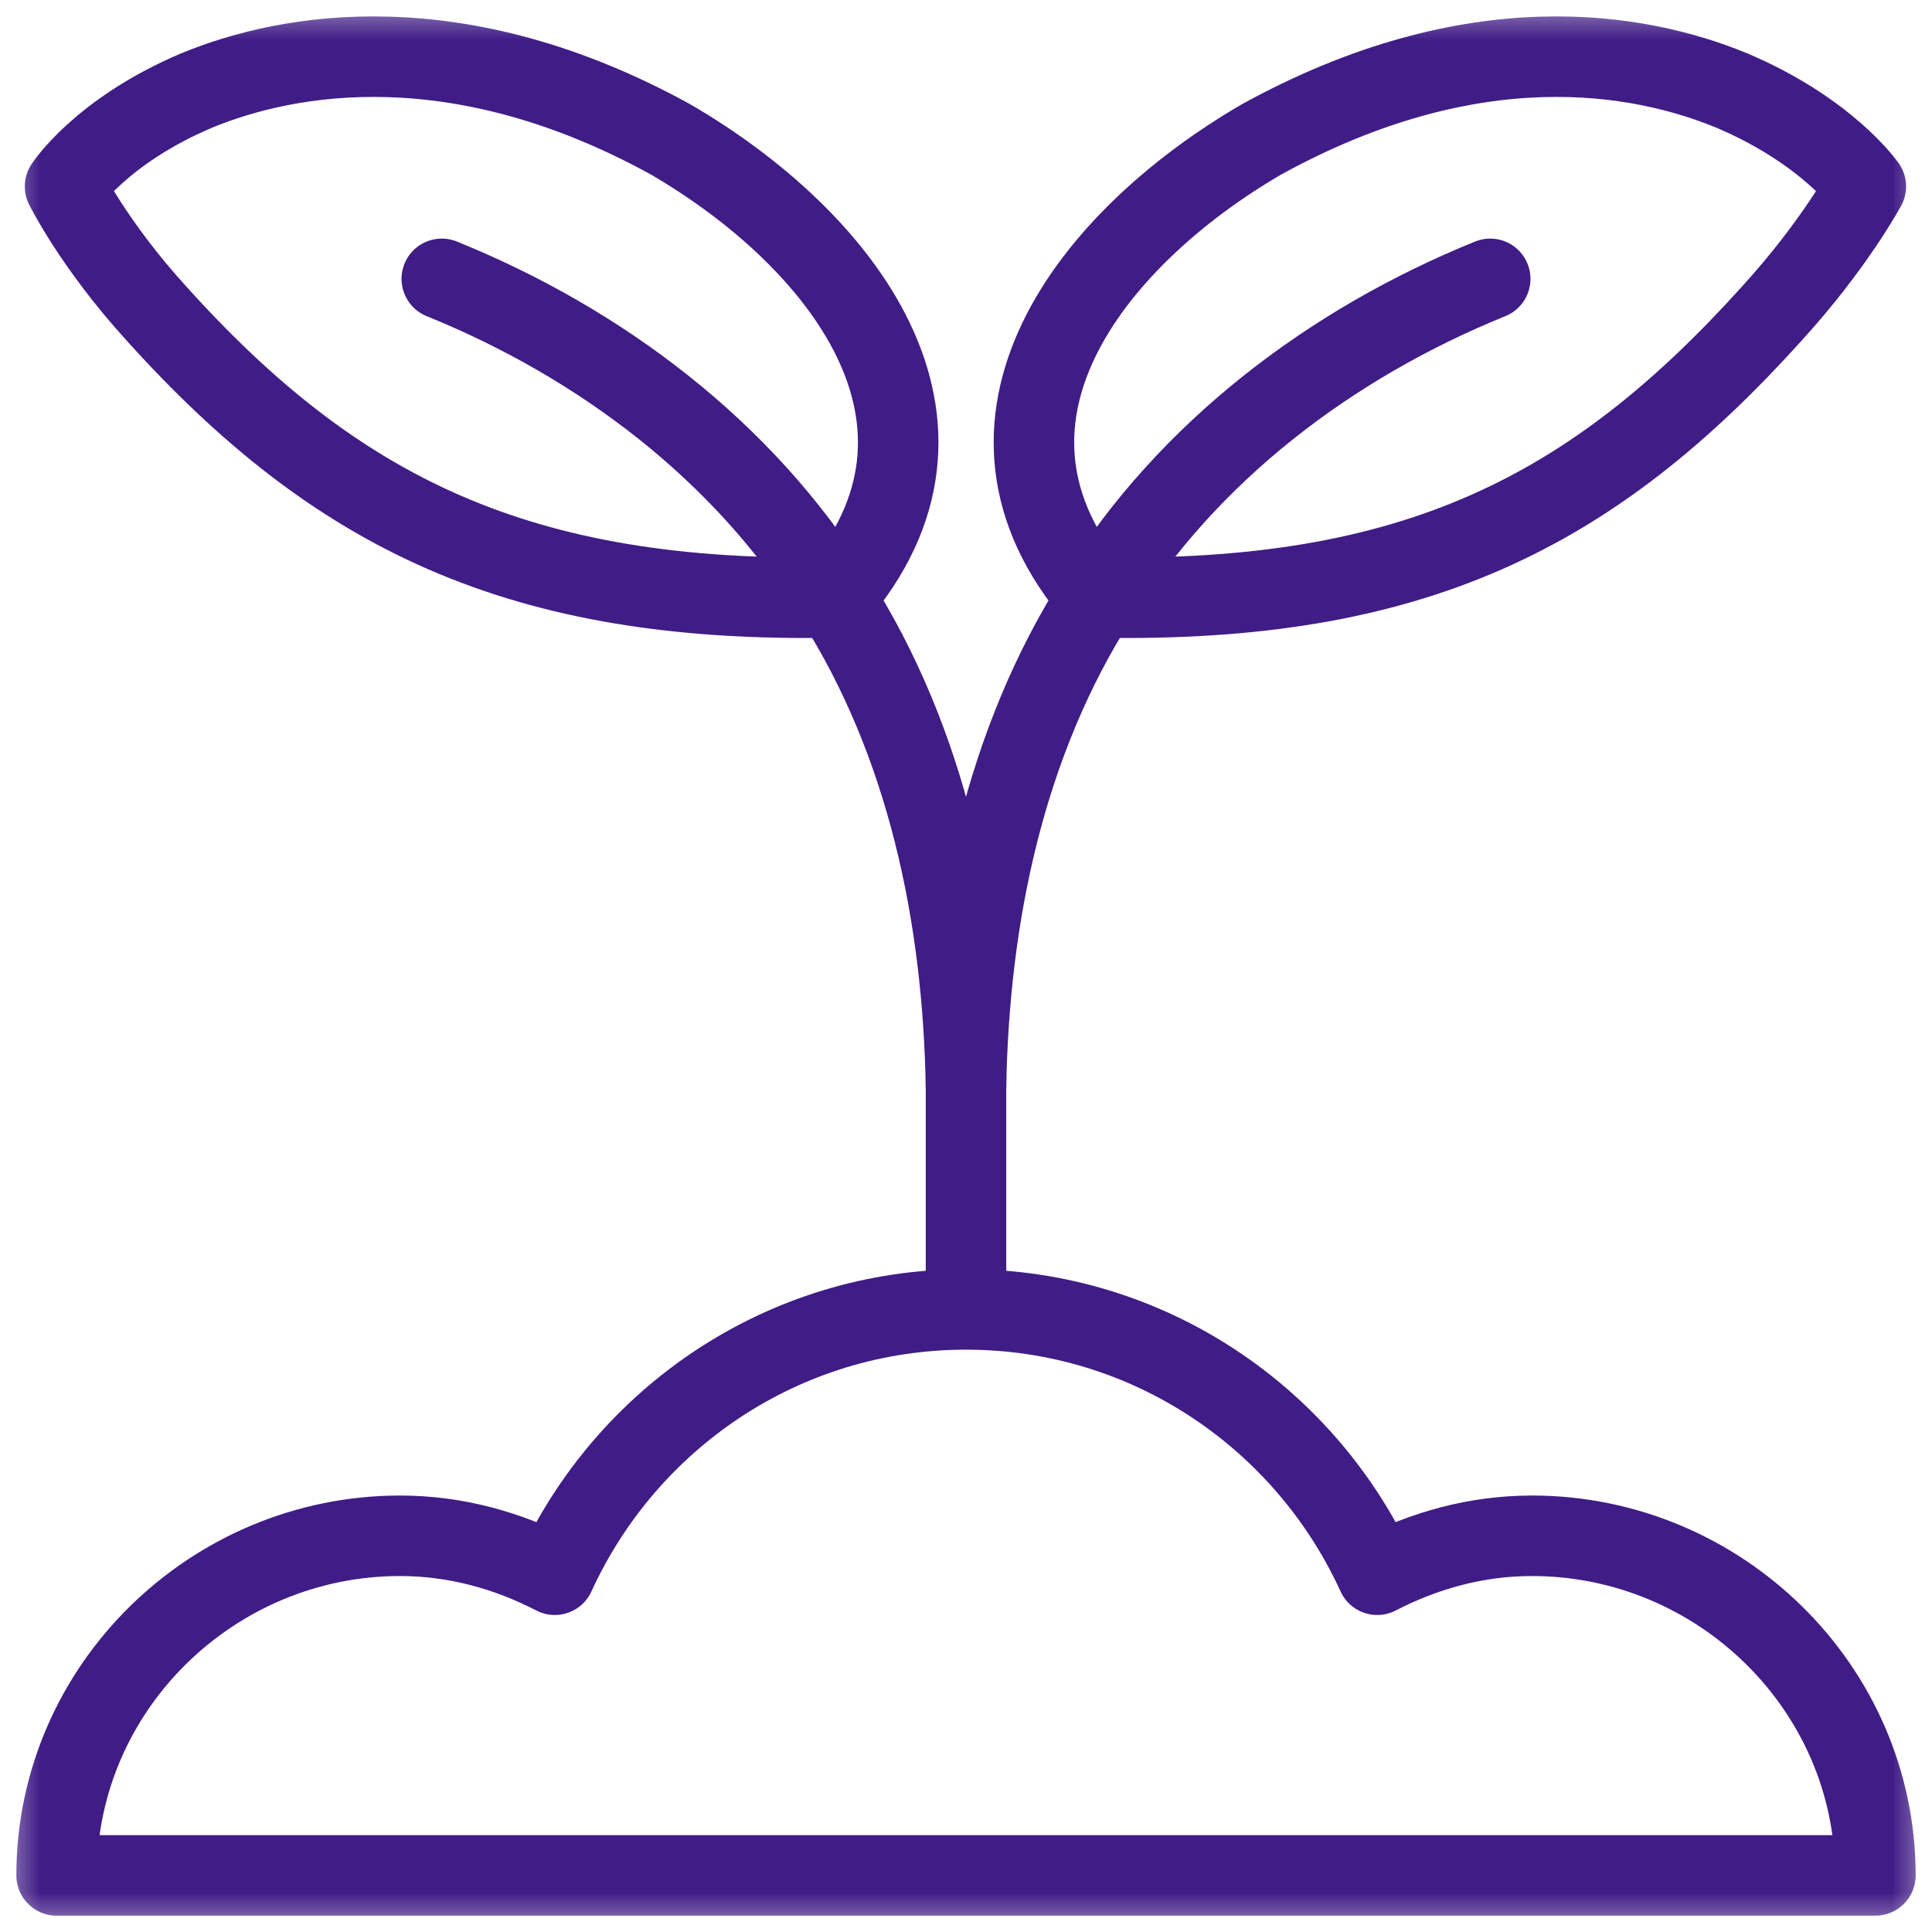 <?xml version="1.0" encoding="UTF-8"?> <svg xmlns="http://www.w3.org/2000/svg" width="24" height="24" viewBox="0 0 24 24" fill="none"><g clip-path="url(#clip0_6249_5264)"><mask id="mask0_6249_5264" style="mask-type:luminance" maskUnits="userSpaceOnUse" x="0" y="0" width="24" height="24"><path d="M0 1.90735e-06H24V24H0V1.90735e-06Z" fill="white"></path></mask><g mask="url(#mask0_6249_5264)"><path d="M19.031 19.078C18.334 19.078 17.687 19.263 17.108 19.562C16.221 17.621 14.274 16.266 12 16.266C9.726 16.266 7.779 17.621 6.892 19.562C6.313 19.263 5.666 19.078 4.969 19.078C2.639 19.078 0.703 20.967 0.703 23.297H23.297C23.297 20.967 21.361 19.078 19.031 19.078Z" stroke="#401C86" stroke-miterlimit="10" stroke-linejoin="round"></path><path d="M0.808 2.316C0.808 2.316 1.253 1.629 2.441 1.125C3.6 0.647 5.701 0.286 8.329 1.731C10.459 2.971 12.244 5.251 10.368 7.422C6.45 7.496 4.176 6.373 1.942 3.893C1.164 3.039 0.808 2.316 0.808 2.316Z" stroke="#401C86" stroke-miterlimit="10" stroke-linejoin="round"></path><path d="M23.178 2.316C23.178 2.316 22.702 1.629 21.514 1.125C20.355 0.647 18.3 0.286 15.672 1.731C13.542 2.971 11.758 5.251 13.633 7.422C17.552 7.496 19.778 6.373 22.012 3.893C22.791 3.039 23.178 2.316 23.178 2.316Z" stroke="#401C86" stroke-miterlimit="10" stroke-linejoin="round"></path><path d="M18.512 3.464C16.543 4.262 14.759 5.605 13.633 7.423C12.48 9.228 12.035 11.388 12 13.512C11.965 11.388 11.52 9.228 10.368 7.423C9.241 5.605 7.458 4.262 5.488 3.464" stroke="#401C86" stroke-miterlimit="10" stroke-linecap="round"></path><path d="M12 13.359V16.266" stroke="#401C86" stroke-miterlimit="10"></path></g></g><defs><clipPath id="clip0_6249_5264"><rect width="24" height="24" fill="white"></rect></clipPath></defs></svg> 